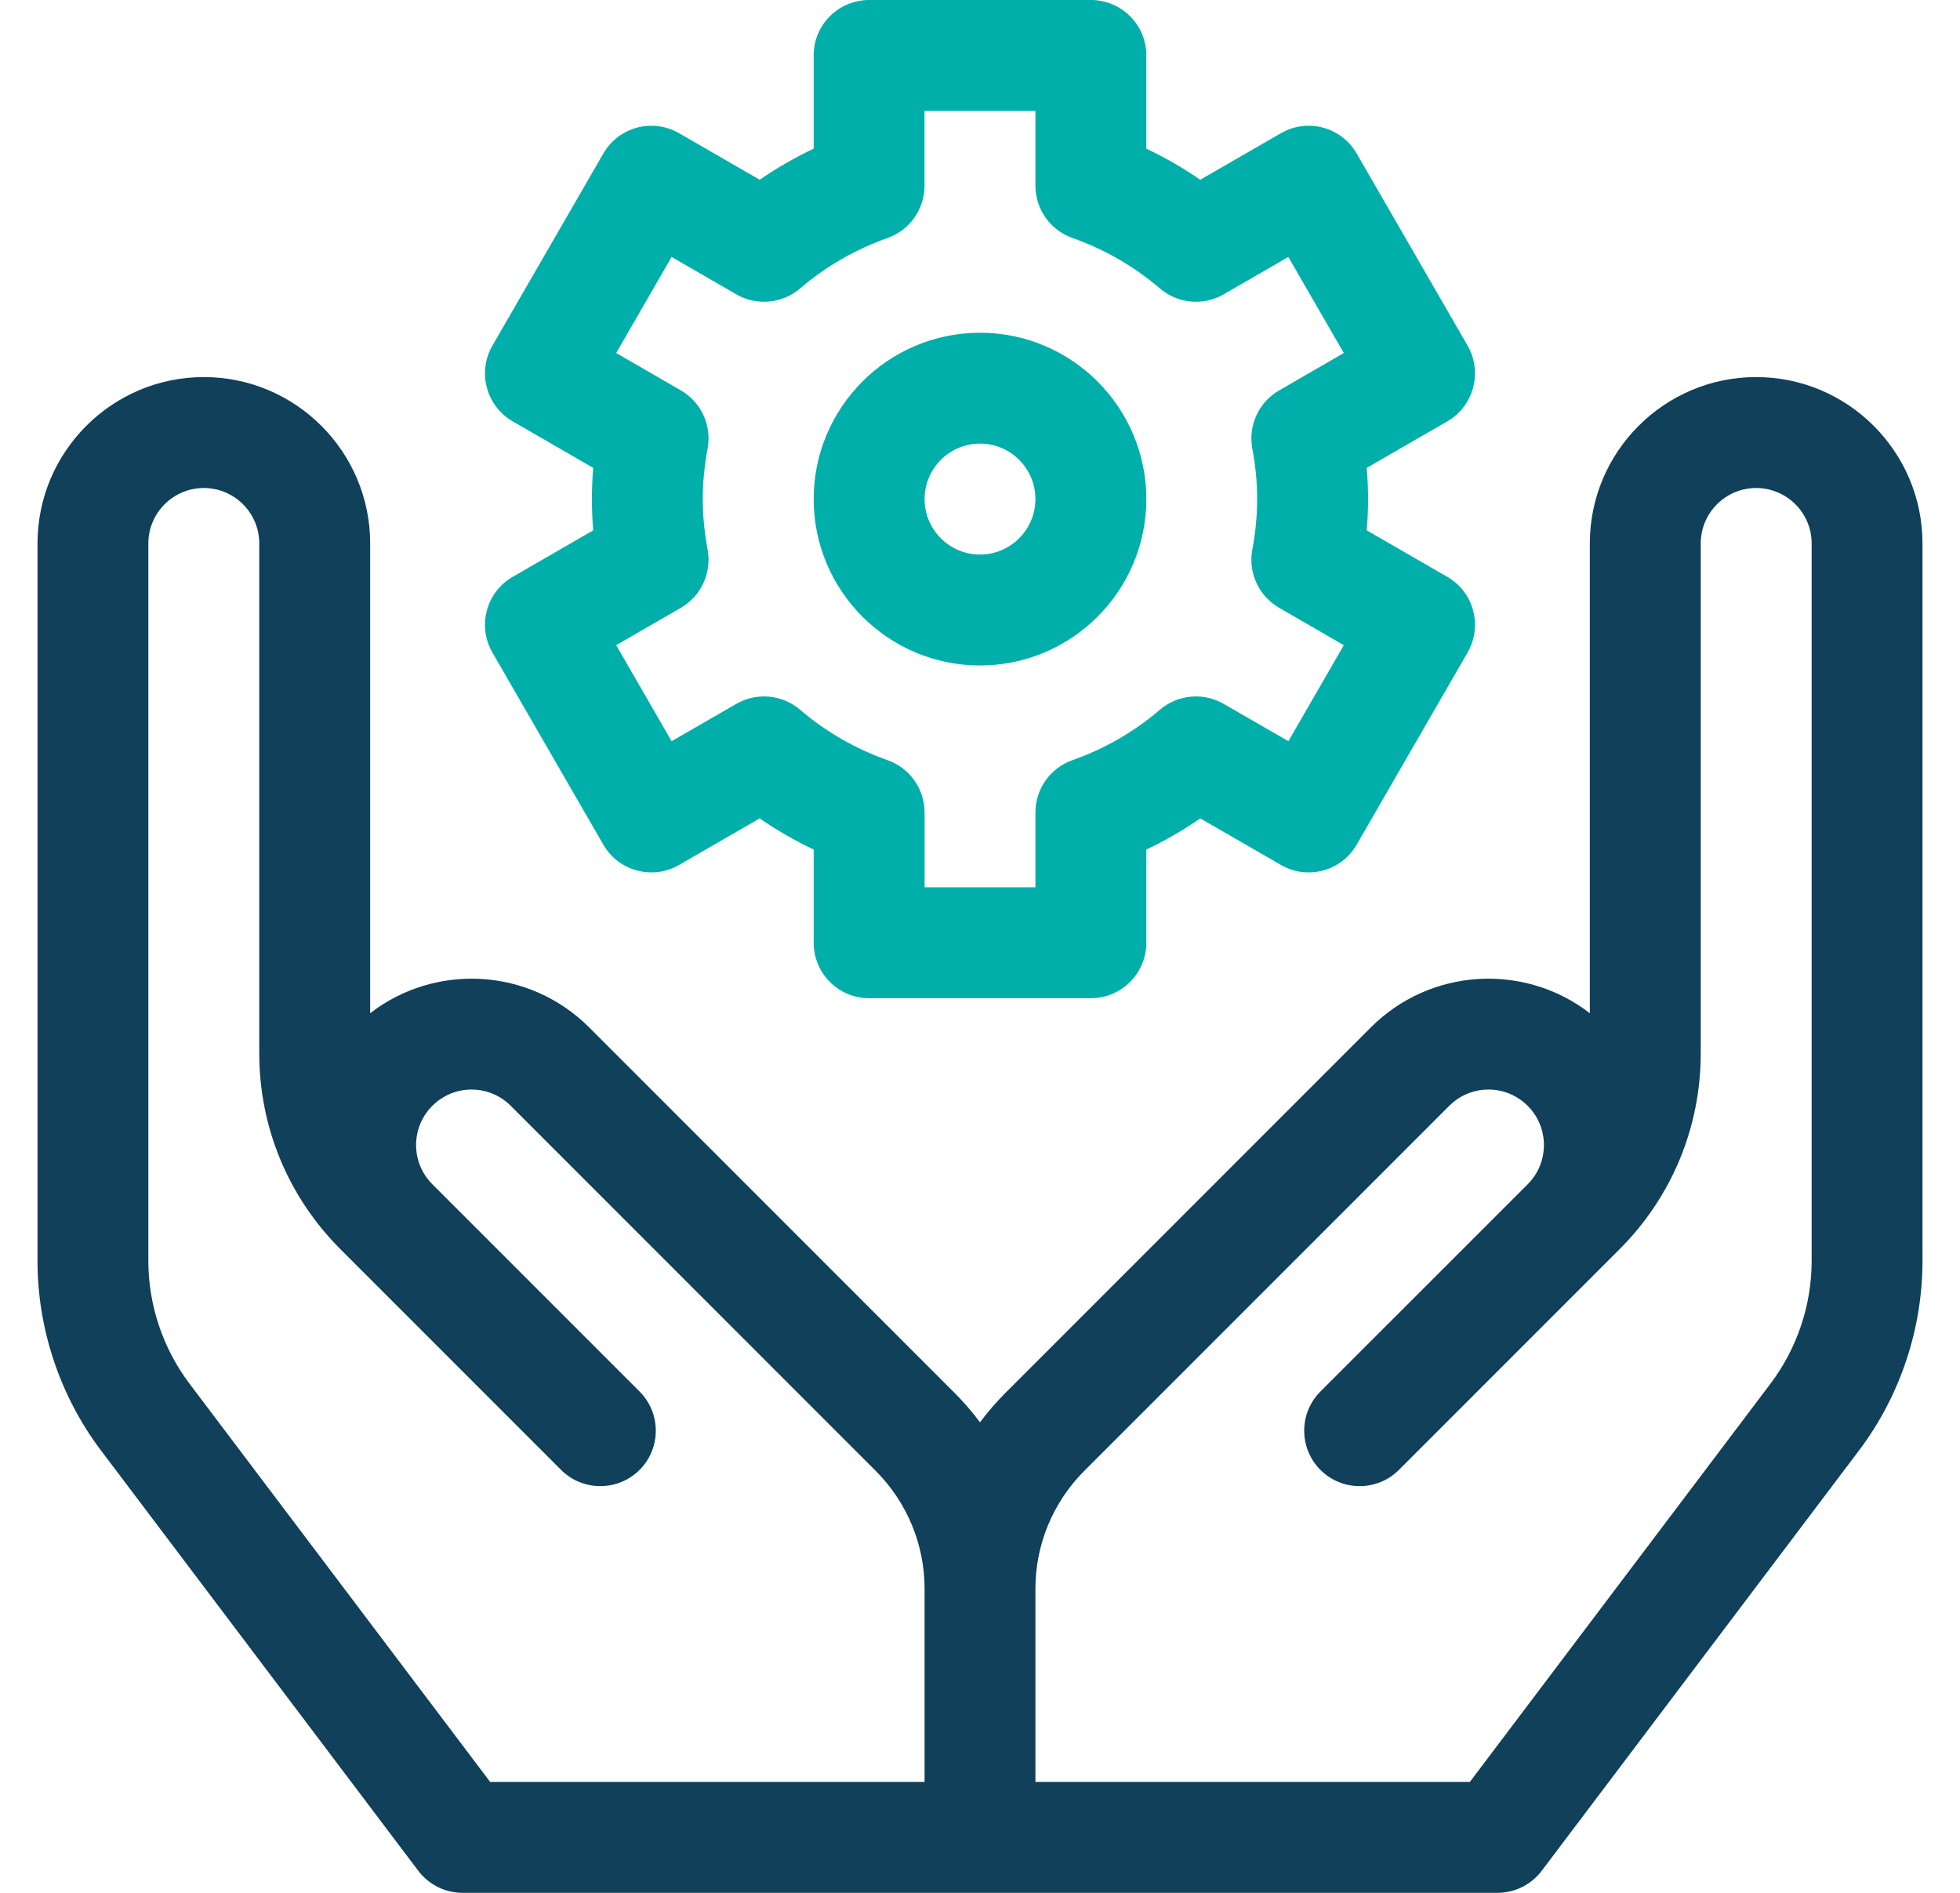 <?xml version="1.0" encoding="UTF-8"?>
<svg xmlns="http://www.w3.org/2000/svg" width="29" height="28" viewBox="0 0 29 28" fill="none">
  <g clip-path="url(#clip0_8254_7518)">
    <path d="M25.984 5.578C24.627 5.578 23.523 6.682 23.523 8.039V14.988C22.558 14.243 21.168 14.313 20.283 15.198L14.881 20.6C14.742 20.738 14.616 20.885 14.5 21.039C14.384 20.885 14.258 20.738 14.119 20.6L8.717 15.198C7.832 14.313 6.442 14.243 5.477 14.988V8.039C5.477 6.682 4.373 5.578 3.016 5.578C1.659 5.578 0.555 6.682 0.555 8.039V18.654C0.555 19.659 0.888 20.654 1.494 21.456L6.189 27.674C6.344 27.879 6.587 28 6.844 28H22.156C22.413 28 22.656 27.879 22.811 27.674L27.506 21.456C28.112 20.654 28.445 19.659 28.445 18.654V8.039C28.445 6.682 27.341 5.578 25.984 5.578ZM13.68 26.359H7.252L2.803 20.467C2.411 19.948 2.195 19.305 2.195 18.654V8.039C2.195 7.587 2.563 7.219 3.016 7.219C3.468 7.219 3.836 7.587 3.836 8.039V15.579C3.836 16.674 4.263 17.704 5.037 18.479L8.302 21.744C8.623 22.064 9.142 22.064 9.463 21.744C9.783 21.424 9.783 20.904 9.463 20.584L6.397 17.518C6.076 17.198 6.076 16.678 6.397 16.358C6.717 16.037 7.236 16.037 7.557 16.358L12.959 21.76C13.42 22.222 13.68 22.848 13.68 23.5V26.359ZM26.805 18.654C26.805 19.305 26.589 19.948 26.197 20.467L21.748 26.359H15.32V23.5C15.32 22.848 15.58 22.222 16.041 21.76L21.443 16.358C21.764 16.037 22.283 16.037 22.603 16.358C22.924 16.678 22.924 17.198 22.604 17.518L19.537 20.584C19.217 20.904 19.217 21.424 19.537 21.744C19.858 22.064 20.377 22.064 20.698 21.744L23.963 18.479C24.737 17.704 25.164 16.674 25.164 15.579V8.039C25.164 7.587 25.532 7.219 25.984 7.219C26.437 7.219 26.805 7.587 26.805 8.039V18.654Z" fill="#10405A"></path>
    <path d="M14.5 9.844C15.857 9.844 16.961 8.74 16.961 7.383C16.961 6.026 15.857 4.922 14.5 4.922C13.143 4.922 12.039 6.026 12.039 7.383C12.039 8.74 13.143 9.844 14.5 9.844ZM14.5 6.562C14.952 6.562 15.32 6.93 15.32 7.383C15.32 7.835 14.952 8.203 14.5 8.203C14.048 8.203 13.68 7.835 13.68 7.383C13.68 6.93 14.048 6.562 14.5 6.562Z" fill="#00AFAA"></path>
    <path d="M7.286 9.653L8.927 12.495C9.153 12.887 9.655 13.022 10.047 12.795L11.24 12.106C11.493 12.281 11.76 12.435 12.039 12.567V13.945C12.039 14.399 12.406 14.766 12.859 14.766H16.14C16.593 14.766 16.961 14.399 16.961 13.945V12.567C17.24 12.435 17.506 12.281 17.759 12.106L18.953 12.795C19.345 13.022 19.847 12.887 20.073 12.495L21.714 9.653C21.94 9.261 21.806 8.759 21.414 8.533L20.222 7.845C20.235 7.69 20.242 7.536 20.242 7.383C20.242 7.229 20.235 7.076 20.222 6.921L21.414 6.233C21.806 6.006 21.94 5.505 21.714 5.112L20.073 2.27C19.847 1.878 19.345 1.744 18.953 1.97L17.759 2.659C17.506 2.485 17.24 2.331 16.961 2.199V0.82C16.961 0.367 16.594 0 16.14 0H12.859C12.406 0 12.039 0.367 12.039 0.82V2.199C11.76 2.331 11.493 2.485 11.24 2.659L10.047 1.97C9.655 1.744 9.153 1.878 8.927 2.271L7.286 5.112C7.059 5.505 7.194 6.006 7.586 6.233L8.777 6.921C8.764 7.076 8.758 7.229 8.758 7.383C8.758 7.536 8.764 7.69 8.777 7.845L7.586 8.533C7.194 8.759 7.059 9.261 7.286 9.653ZM10.47 8.132C10.422 7.869 10.398 7.624 10.398 7.383C10.398 7.141 10.422 6.896 10.47 6.634C10.533 6.292 10.374 5.948 10.074 5.775L9.117 5.222L9.937 3.801L10.894 4.354C11.195 4.528 11.573 4.493 11.838 4.267C12.219 3.941 12.655 3.69 13.133 3.52C13.46 3.404 13.679 3.095 13.679 2.747V1.641H15.32V2.747C15.32 3.094 15.539 3.404 15.867 3.52C16.345 3.689 16.781 3.941 17.162 4.267H17.162C17.426 4.493 17.804 4.528 18.105 4.354L19.062 3.801L19.883 5.222L18.926 5.775C18.625 5.948 18.466 6.292 18.529 6.634C18.578 6.896 18.601 7.141 18.601 7.383C18.601 7.624 18.578 7.869 18.529 8.132C18.466 8.473 18.625 8.817 18.926 8.991L19.883 9.544L19.063 10.964L18.105 10.412C17.804 10.238 17.426 10.273 17.162 10.499C16.781 10.825 16.345 11.076 15.867 11.245C15.539 11.361 15.32 11.671 15.32 12.019V13.125H13.68V12.019C13.68 11.671 13.461 11.361 13.133 11.245C12.655 11.076 12.219 10.825 11.838 10.499C11.574 10.273 11.196 10.238 10.895 10.412L9.937 10.964L9.117 9.544L10.074 8.991C10.374 8.817 10.533 8.473 10.47 8.132Z" fill="#00AFAA"></path>
  </g>
  <defs>
    <clipPath id="clip0_8254_7518">
      <rect width="28" height="28" fill="white" transform="translate(0.5)"></rect>
    </clipPath>
  </defs>
</svg>
